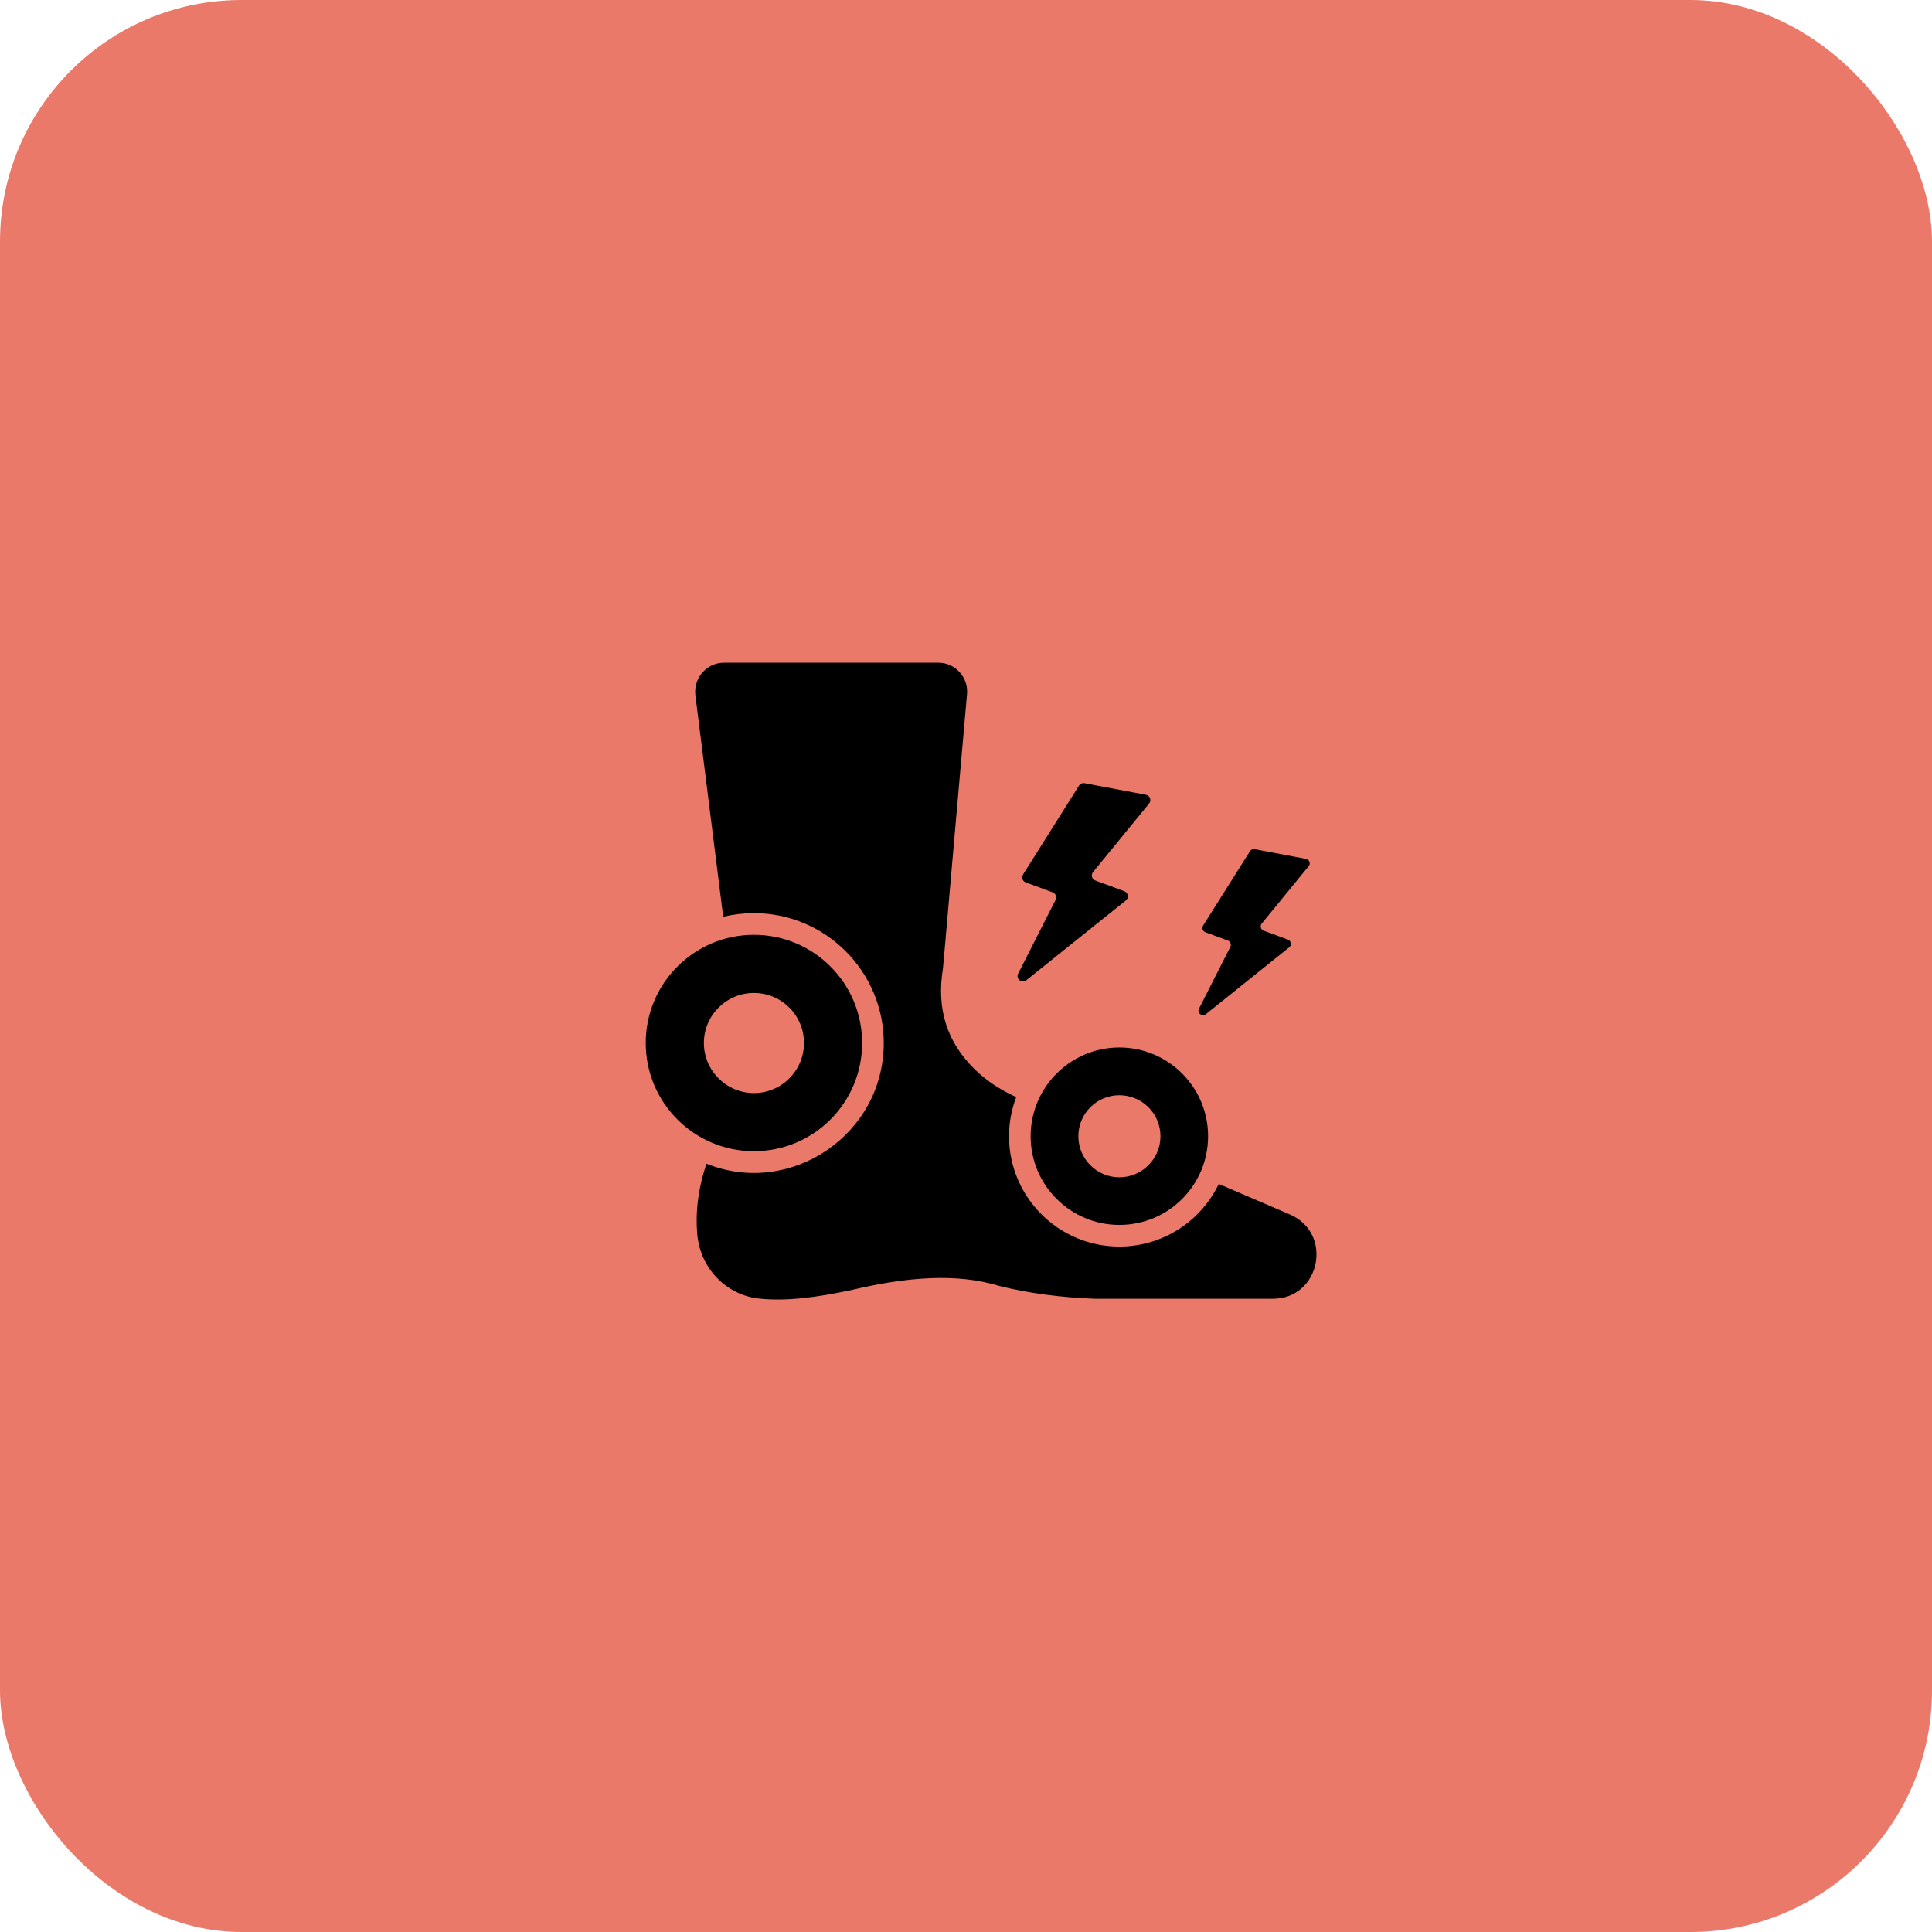 <svg width="64" height="64" viewBox="0 0 64 64" fill="none" xmlns="http://www.w3.org/2000/svg">
<rect width="64" height="64" rx="8" fill="#EA7969"/>
<path d="M42.734 40.233L40.373 39.22C39.785 40.448 38.528 41.294 37.08 41.294C35.064 41.294 33.425 39.654 33.425 37.638C33.425 37.184 33.511 36.744 33.663 36.343C33.224 36.142 32.808 35.889 32.445 35.568C31.523 34.742 31.035 33.685 31.207 32.285C31.269 31.855 31.138 33.155 32.034 22.99C32.082 22.436 31.642 21.953 31.083 21.953H23.986C23.413 21.953 22.968 22.455 23.035 23.028L23.957 30.369C24.282 30.292 24.626 30.249 24.975 30.249C27.346 30.249 29.276 32.18 29.276 34.55C29.276 37.597 26.178 39.666 23.403 38.55C23.121 39.392 23.03 40.18 23.102 40.926C23.212 42.025 24.067 42.909 25.162 43.019C26.084 43.114 27.131 42.966 28.235 42.727C30.017 42.307 31.68 42.163 33.099 42.598C34.079 42.842 35.14 42.981 36.273 43.024H42.16C43.739 43.024 44.174 40.855 42.734 40.233Z" fill="black"/>
<path d="M28.559 34.551C28.559 32.572 26.958 30.967 24.975 30.967C22.996 30.967 21.391 32.572 21.391 34.551C21.391 36.529 22.996 38.135 24.975 38.135C26.958 38.135 28.559 36.529 28.559 34.551ZM23.317 34.551C23.317 33.633 24.062 32.893 24.975 32.893C25.892 32.893 26.633 33.633 26.633 34.551C26.633 35.464 25.892 36.209 24.975 36.209C24.062 36.209 23.317 35.464 23.317 34.551Z" fill="black"/>
<path d="M34.141 37.638C34.141 39.263 35.46 40.577 37.08 40.577C38.705 40.577 40.019 39.263 40.019 37.638C40.019 36.018 38.705 34.699 37.08 34.699C35.46 34.699 34.141 36.018 34.141 37.638ZM38.442 37.638C38.442 38.389 37.83 39 37.08 39C36.329 39 35.722 38.389 35.722 37.638C35.722 36.888 36.329 36.281 37.08 36.281C37.83 36.281 38.442 36.888 38.442 37.638Z" fill="black"/>
<path d="M33.998 32.472L37.295 29.829C37.403 29.742 37.375 29.571 37.245 29.523L36.284 29.168C36.17 29.126 36.131 28.983 36.208 28.889L38.067 26.616C38.152 26.512 38.095 26.354 37.962 26.329L35.928 25.945C35.856 25.931 35.783 25.963 35.744 26.024L33.89 28.97C33.83 29.065 33.873 29.192 33.978 29.231L34.872 29.561C34.971 29.598 35.017 29.714 34.969 29.808L33.728 32.253C33.642 32.424 33.849 32.592 33.998 32.472Z" fill="black"/>
<path d="M39.945 33.596L42.706 31.382C42.796 31.31 42.773 31.167 42.664 31.127L41.859 30.829C41.764 30.794 41.731 30.674 41.796 30.595L43.352 28.692C43.424 28.605 43.376 28.473 43.265 28.452L41.561 28.13C41.501 28.118 41.44 28.145 41.407 28.197L39.854 30.663C39.804 30.743 39.84 30.849 39.929 30.882L40.677 31.158C40.76 31.189 40.798 31.286 40.758 31.365L39.719 33.412C39.647 33.555 39.82 33.696 39.945 33.596Z" fill="black"/>
</svg>
